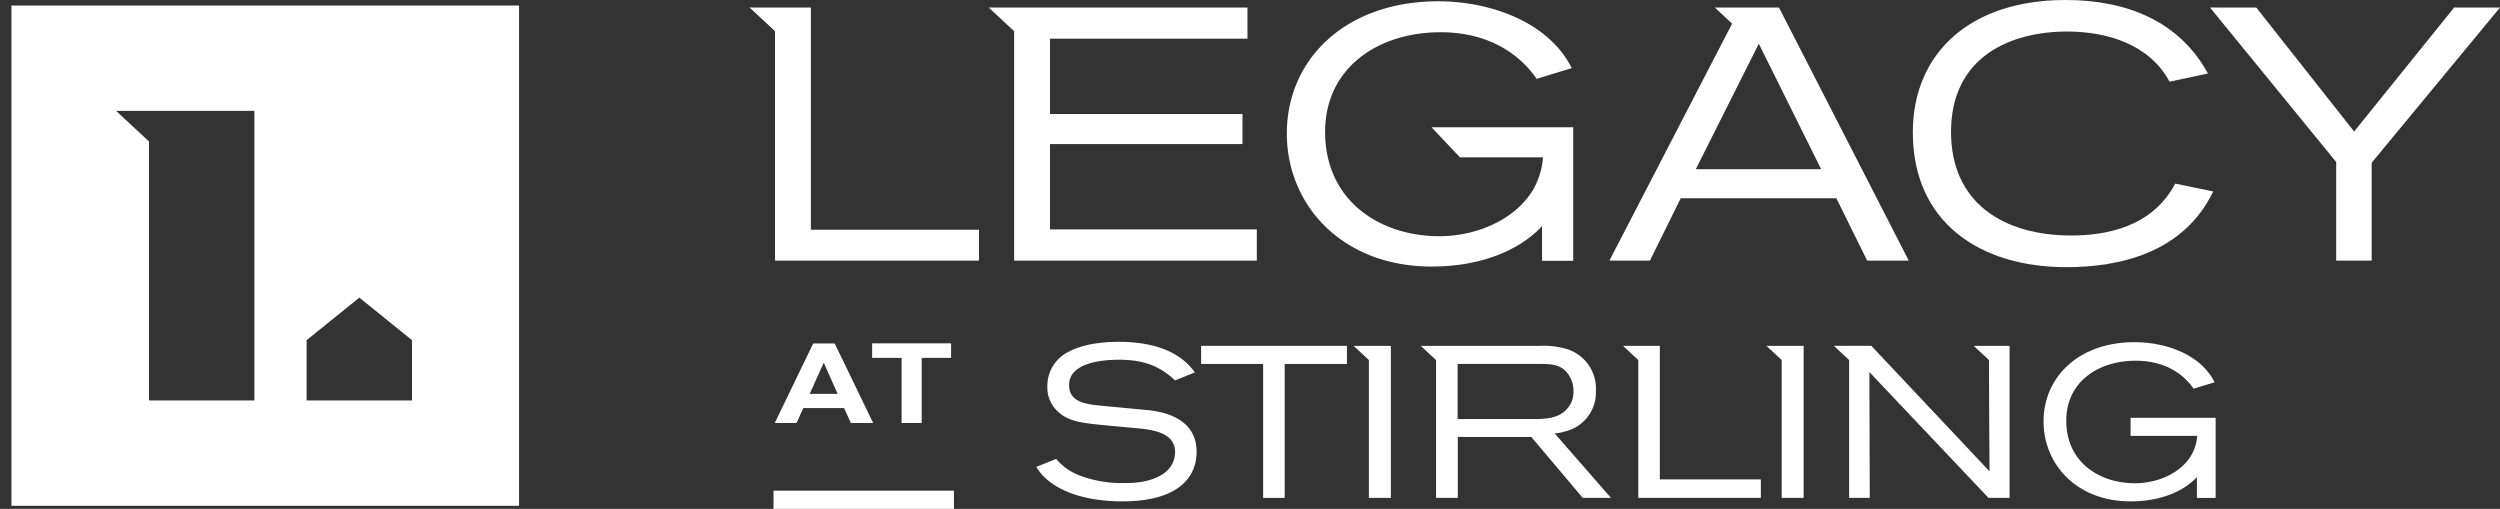 <?xml version="1.0" encoding="UTF-8"?> <svg xmlns="http://www.w3.org/2000/svg" id="Layer_1" data-name="Layer 1" viewBox="0 0 561.46 114.28"><rect x="0" y="0" width="561.46" height="114.28" fill="#333333" stroke="none"/><defs><style>.cls-1{fill:#ffffff;}</style></defs><title>Legacy_Logos_All New Logos</title><polygon class="cls-1" points="182.11 1.69 174.06 1.69 168.34 1.69 174.06 7 174.06 58.52 219.86 58.52 219.86 51.6 182.11 51.6 182.11 1.69"></polygon><polygon class="cls-1" points="235.81 32.36 279.04 32.36 279.04 25.6 235.81 25.6 235.81 8.69 280.16 8.69 280.16 1.69 227.76 1.69 222.04 1.69 227.76 7 227.76 58.52 282.26 58.52 282.26 51.52 235.81 51.52 235.81 32.36"></polygon><path class="cls-1" d="M327.89,35.34h18.64a17.25,17.25,0,0,1-2.25,7.33c-4.27,7-13.12,10.38-21,10.38-13.44,0-25.68-8-25.68-23.43,0-14.49,12-22.38,25.92-22.38,11.43,0,18.19,5.48,21.58,10.47L353,15.29c-5.39-10.62-18.67-15-30-15C302,.32,289,13.44,289,30c0,15.94,12.32,29.86,32.53,29.86,12.72,0,20.85-4.75,24.79-9.09v7.8h7V28.58H321.5Z"></path><path class="cls-1" d="M391.13,1.69h-6L389,5.31,361.45,58.52h9.1l6.92-14h34.94l6.92,14h9.34L399.53,1.69ZM380.85,38,395,9.82,409,38Z"></path><path class="cls-1" d="M465.17,52.89c-15.21,0-27-7.33-27-23.27,0-17,13.52-22.54,26.08-22.54,9.18,0,18.59,3,23,11.27l8.62-1.85C489.33,4.59,477.41,0,463.89,0c-21.5,0-34.3,12-34.3,29.71C429.59,50,444.73,60,464.05,60c11.91,0,26.32-3.14,33-17l-8.53-1.77C483.37,51,473,52.89,465.17,52.89Z"></path><polygon class="cls-1" points="551.16 1.69 528.7 29.54 506.72 1.69 496.33 1.69 524.67 36.39 524.67 58.52 532.64 58.52 532.64 36.55 561.46 1.69 551.16 1.69"></polygon><path class="cls-1" d="M191.09,95l-1.52-3.36h-9.16L178.89,95H174l8.63-17.86h4.83L196.1,95ZM185,81.46l-3.16,7h6.28Z"></path><path class="cls-1" d="M207,80.37V95h-4.51V80.37h-6.62V77.11h17.73v3.26Z"></path><rect class="cls-1" x="173.72" y="110.2" width="40.52" height="4.08"></rect><path class="cls-1" d="M237.2,103.07a12.68,12.68,0,0,0,5.42,3.77,26.8,26.8,0,0,0,9.82,1.65c1.65,0,6.1,0,9.14-2.33a5.79,5.79,0,0,0,2.33-4.59c0-4.35-4.84-5.08-8.81-5.42l-5.22-.48c-6.68-.63-9.73-.87-12.24-3.19a7.31,7.31,0,0,1-2.42-5.71A8.51,8.51,0,0,1,240,79c2-1.12,5.76-2.23,11.27-2.23,10.31,0,14.9,3.78,17.08,6.87l-4.45,1.79c-3.05-2.85-6.48-4.64-12.58-4.64-5.08,0-11.22,1.11-11.22,5.71,0,3.67,3.48,4.25,6.92,4.59l10.59,1c7,.67,11.13,3.77,11.13,9.38,0,5.18-3.44,11.13-16.74,11.13-7.74,0-15.82-2.08-19.26-7.74Z"></path><path class="cls-1" d="M288.52,81.74v30.08h-4.84V81.74H269.75V77.67H302.5v4.07Z"></path><path class="cls-1" d="M493.39,111.82v-4.69c-2.37,2.62-7.25,5.47-14.9,5.47-12.14,0-19.54-8.37-19.54-17.95,0-9.92,7.84-17.8,20.42-17.8,6.82,0,14.8,2.61,18,9l-4.74,1.45c-2-3-6.1-6.29-13-6.29-8.37,0-15.58,4.74-15.58,13.45,0,9.28,7.35,14.07,15.43,14.07,4.74,0,10.06-2,12.62-6.24a10.27,10.27,0,0,0,1.36-4.4H478.49V93.83H497.6v18Z"></path><path class="cls-1" d="M446.69,77.67h-3.43l3.43,3.19c0,7.45.13,25,.13,25l-26.56-28.2h-8.41l3.43,3.2v30.95h4.64c0-2.51-.09-28.25-.09-28.25l26.75,28.25h4.74V77.67Z"></path><path class="cls-1" d="M349.17,97.36a15.69,15.69,0,0,0,3.73-.92,9,9,0,0,0,5.51-8.75,9.27,9.27,0,0,0-7.21-9.48,17.93,17.93,0,0,0-5.41-.54H319.08l3.44,3.2v30.95h4.88V98.13h16.5l11.56,13.69h6.34Zm-21.81-3.24V81.74h18.76c2.66,0,4.94.24,6.39,2.8a6.48,6.48,0,0,1,.87,3.34,5.54,5.54,0,0,1-1.26,3.72c-1.89,2.42-5.13,2.52-7.88,2.52Z"></path><polygon class="cls-1" points="307.43 77.67 303.99 77.67 307.43 80.86 307.43 111.82 312.36 111.82 312.36 77.67 307.43 77.67"></polygon><polygon class="cls-1" points="400.14 77.67 396.71 77.67 400.14 80.86 400.14 111.82 405.07 111.82 405.07 77.67 400.14 77.67"></polygon><polygon class="cls-1" points="372.77 107.67 372.77 77.67 367.93 77.67 364.5 77.67 367.93 80.86 367.93 111.82 395.46 111.82 395.46 107.67 372.77 107.67"></polygon><path class="cls-1" d="M2.57,1.24V113.6h114V1.24Zm54.57,88.7H33.47V31.78l-7.4-6.88H57.14Zm35.39,0H68.86V76.4L80.7,66.84,92.53,76.4Z"></path></svg> 
